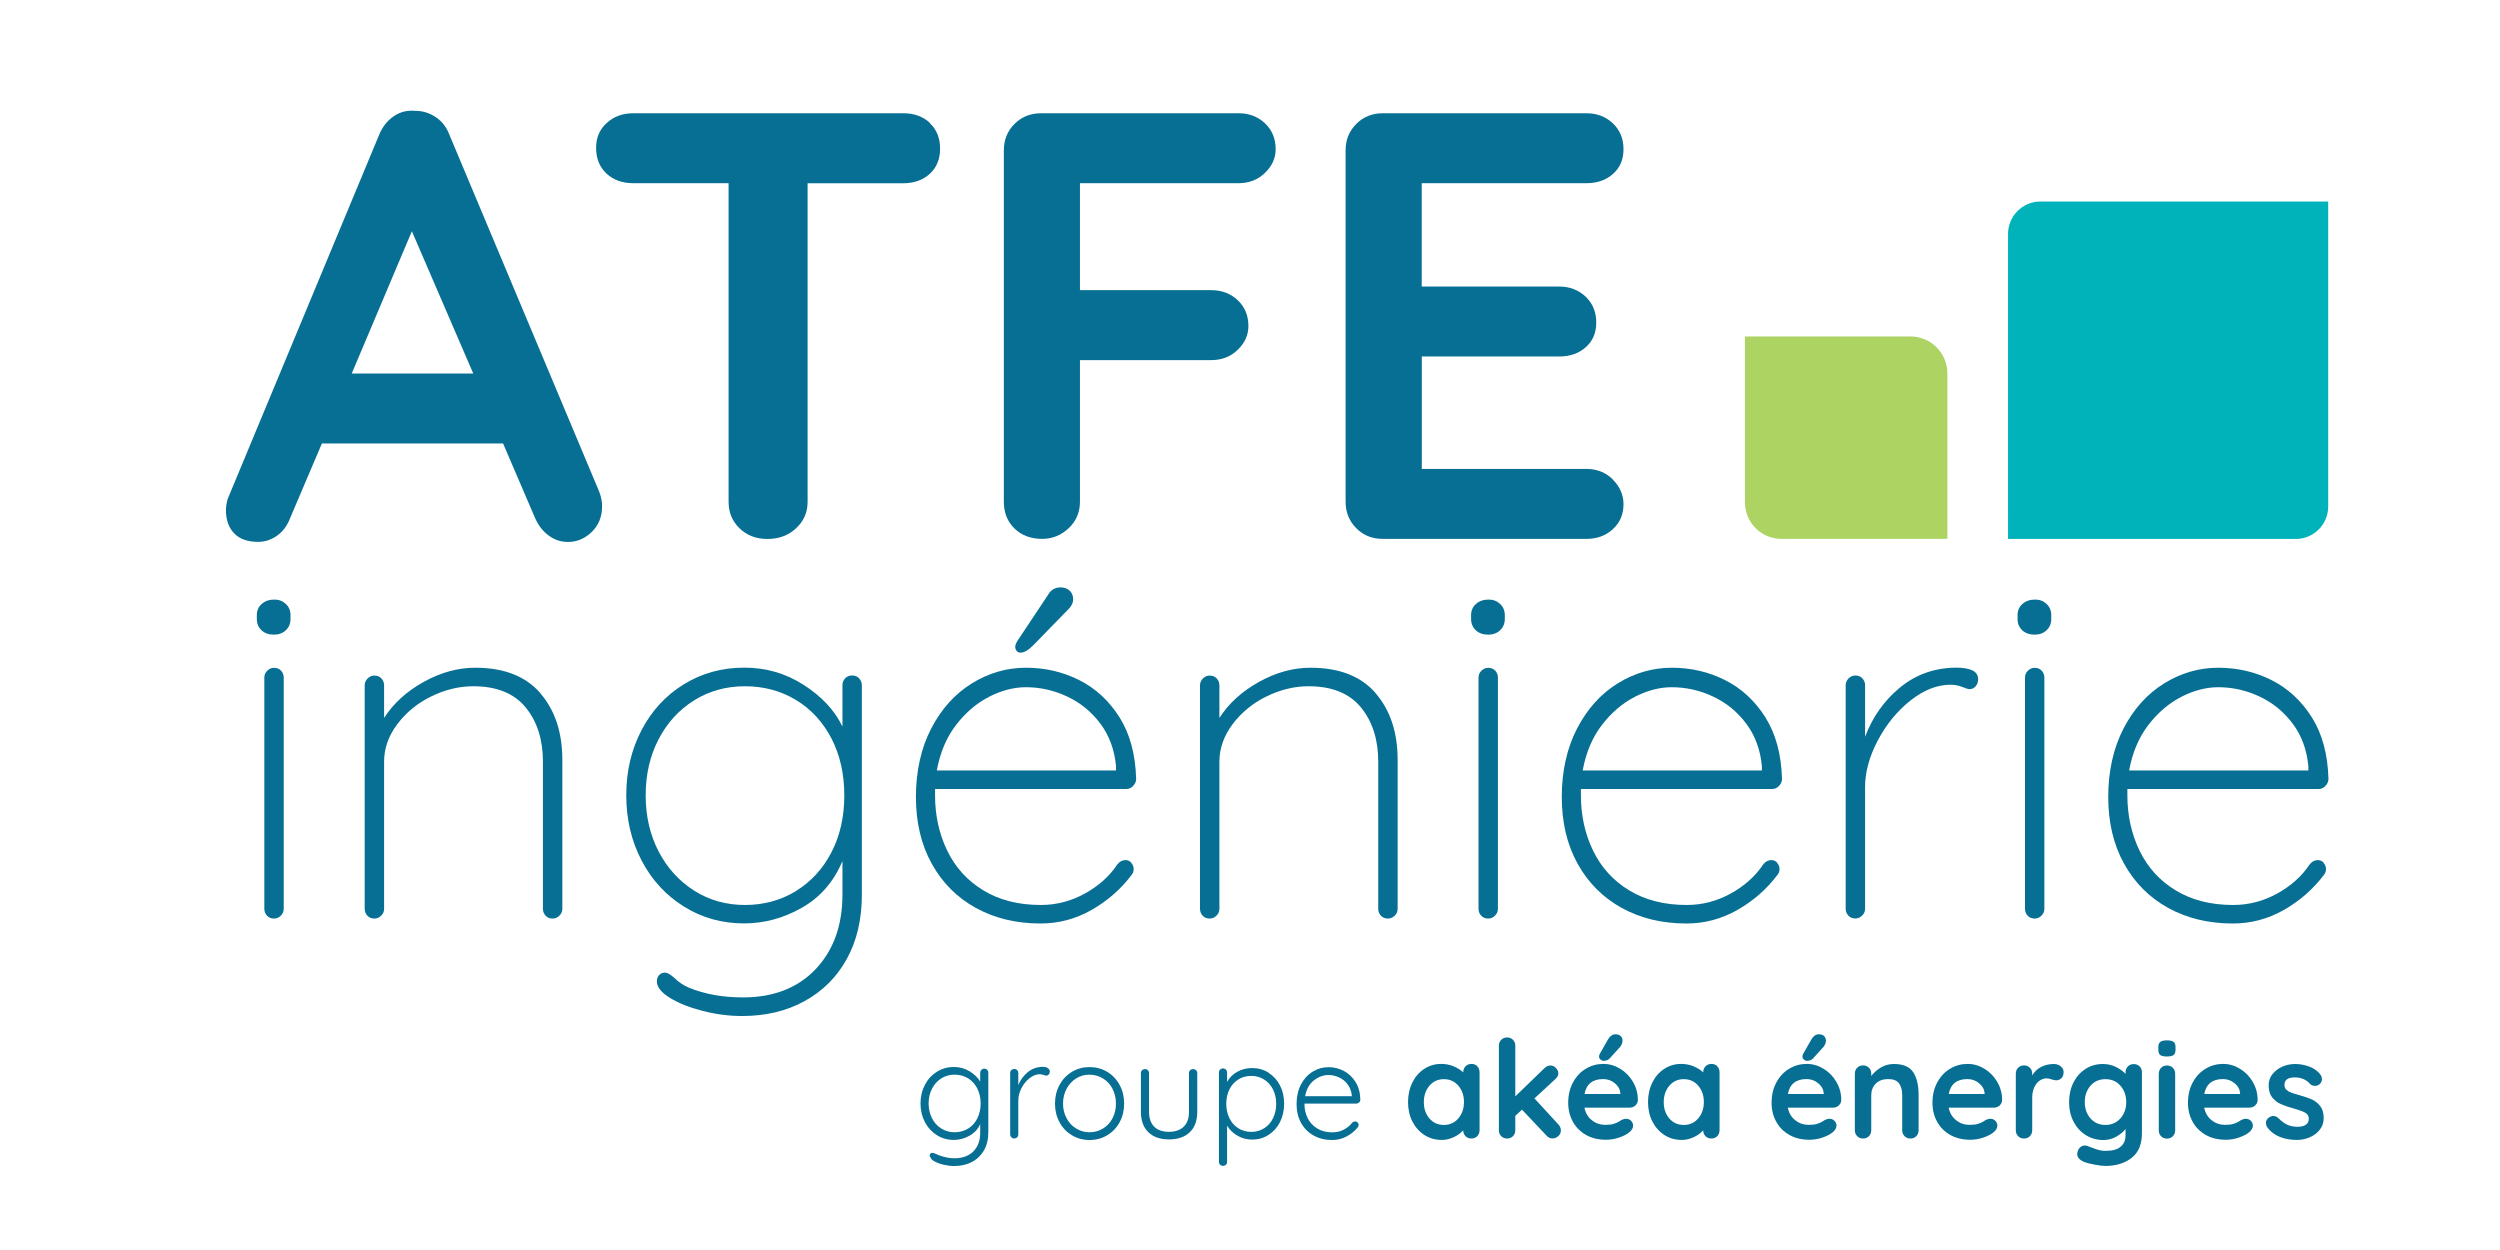 <?xml version="1.0" encoding="UTF-8"?>
<svg xmlns="http://www.w3.org/2000/svg" id="Calque_1" data-name="Calque 1" viewBox="0 0 283.46 141.73">
  <defs>
    <style>
      .cls-1 {
        fill: #00b2b9;
      }

      .cls-2 {
        fill: #add363;
      }

      .cls-3 {
        fill: #066f93;
      }
    </style>
  </defs>
  <path class="cls-2" d="M202.02,61.1h18.78v-18.78c0-2.29-1.88-4.17-4.17-4.17h-18.78v18.78c0,2.34,1.84,4.17,4.17,4.17Z"></path>
  <path class="cls-1" d="M260.31,61.11h-32.63V26.52c0-2,1.63-3.67,3.67-3.67h32.63v34.59c0,2.04-1.67,3.67-3.67,3.67Z"></path>
  <g>
    <path class="cls-3" d="M68.27,57.38c0,1.2-.39,2.17-1.17,2.93-.78.76-1.68,1.14-2.69,1.14-.83,0-1.58-.25-2.24-.76-.67-.5-1.18-1.19-1.55-2.07l-3.58-8.34h-20.54l-3.58,8.41c-.32.87-.82,1.55-1.48,2.03-.67.48-1.39.72-2.17.72-1.2,0-2.1-.32-2.72-.97s-.93-1.52-.93-2.62c0-.41.07-.85.21-1.31L42.97,15.33c.37-.92.92-1.63,1.66-2.14.73-.51,1.56-.71,2.48-.62.83,0,1.6.24,2.31.72.71.48,1.23,1.16,1.55,2.03l16.96,40.4c.23.6.34,1.15.34,1.66ZM39.87,42.35h13.79l-6.96-16.13-6.82,16.13Z"></path>
    <path class="cls-3" d="M105.42,13.95c.78.74,1.17,1.7,1.17,2.9s-.39,2.15-1.17,2.86c-.78.71-1.79,1.07-3.03,1.07h-10.82v36.12c0,1.2-.44,2.19-1.31,3s-1.95,1.21-3.24,1.21-2.34-.4-3.17-1.21-1.24-1.8-1.24-3V20.77h-10.82c-1.24,0-2.25-.37-3.03-1.1-.78-.73-1.17-1.7-1.17-2.9s.4-2.09,1.21-2.83c.8-.73,1.8-1.1,3-1.1h30.61c1.24,0,2.25.37,3.03,1.1Z"></path>
    <path class="cls-3" d="M122.45,20.77v12.13h14.89c1.19,0,2.19.38,3,1.14.8.76,1.21,1.73,1.21,2.93,0,1.01-.4,1.91-1.21,2.69-.8.78-1.8,1.17-3,1.17h-14.89v16.06c0,1.2-.43,2.19-1.28,3-.85.8-1.85,1.21-3,1.21-1.29,0-2.33-.39-3.14-1.17-.8-.78-1.21-1.79-1.21-3.03V17.05c0-1.19.4-2.19,1.21-3,.8-.8,1.8-1.21,3-1.21h22.4c1.19,0,2.19.38,3,1.14.8.76,1.21,1.74,1.21,2.93,0,1.01-.4,1.91-1.21,2.69-.8.78-1.8,1.17-3,1.17h-17.99Z"></path>
    <path class="cls-3" d="M182.87,54.38c.8.8,1.21,1.74,1.21,2.79,0,1.15-.4,2.09-1.21,2.83-.8.74-1.8,1.1-3,1.1h-23.09c-1.2,0-2.2-.4-3-1.21-.8-.8-1.21-1.8-1.21-3V17.05c0-1.19.4-2.19,1.21-3,.8-.8,1.8-1.21,3-1.21h23.09c1.19,0,2.19.38,3,1.14.8.76,1.21,1.74,1.21,2.93s-.39,2.08-1.17,2.79c-.78.71-1.79,1.07-3.03,1.07h-18.68v11.72h15.58c1.19,0,2.19.38,3,1.14.8.76,1.21,1.73,1.21,2.93s-.39,2.08-1.17,2.79c-.78.71-1.79,1.07-3.03,1.07h-15.58v12.75h18.68c1.19,0,2.19.4,3,1.21Z"></path>
  </g>
  <g>
    <path class="cls-3" d="M29.65,71.46c-.35-.33-.53-.75-.53-1.27v-.44c0-.52.18-.94.55-1.27s.85-.5,1.44-.5c.52,0,.95.17,1.3.5.35.33.53.75.53,1.27v.44c0,.52-.18.94-.53,1.27-.35.33-.8.5-1.35.5-.59,0-1.06-.17-1.41-.5ZM31.84,103.82c-.22.22-.48.33-.77.33-.33,0-.6-.11-.8-.33s-.3-.48-.3-.77v-26.23c0-.29.11-.55.33-.77.22-.22.48-.33.77-.33.33,0,.6.11.8.33.2.22.3.48.3.77v26.23c0,.3-.11.55-.33.77Z"></path>
    <path class="cls-3" d="M61.27,78.61c1.66,1.93,2.49,4.44,2.49,7.54v16.9c0,.3-.11.55-.33.77-.22.22-.48.33-.77.33-.33,0-.6-.11-.8-.33-.2-.22-.3-.48-.3-.77v-16.68c0-2.5-.65-4.56-1.96-6.16-1.31-1.6-3.29-2.4-5.94-2.4-1.62,0-3.21.39-4.78,1.16-1.57.77-2.84,1.82-3.84,3.15s-1.49,2.74-1.49,4.25v16.68c0,.3-.11.55-.33.77s-.48.33-.77.33c-.33,0-.6-.11-.8-.33s-.3-.48-.3-.77v-25.35c0-.29.11-.55.33-.77s.48-.33.77-.33c.33,0,.6.11.8.33.2.22.3.48.3.77v3.7c1.07-1.66,2.57-3.02,4.5-4.09,1.93-1.07,3.87-1.6,5.83-1.6,3.28,0,5.74.97,7.4,2.9Z"></path>
    <path class="cls-3" d="M97.42,76.93c.2.22.3.48.3.77v23.75c0,2.8-.57,5.23-1.71,7.29-1.14,2.06-2.74,3.65-4.8,4.78s-4.42,1.68-7.07,1.68c-1.47,0-2.96-.19-4.47-.58s-2.75-.88-3.73-1.49c-.98-.61-1.46-1.22-1.46-1.85,0-.3.08-.53.25-.72.17-.18.4-.28.69-.28.22,0,.55.18.99.55.52.52,1.09.9,1.71,1.16,1.8.74,3.85,1.1,6.13,1.1,3.46,0,6.2-1.07,8.23-3.2,2.02-2.14,3.04-4.95,3.04-8.45v-3.81c-.99,2.36-2.53,4.12-4.61,5.3-2.08,1.18-4.26,1.77-6.54,1.77-2.5,0-4.78-.63-6.82-1.91-2.04-1.27-3.65-3.01-4.8-5.22-1.16-2.21-1.74-4.67-1.74-7.4s.58-5.19,1.74-7.4c1.16-2.21,2.76-3.94,4.8-5.19,2.04-1.25,4.32-1.88,6.82-1.88s4.72.65,6.76,1.96c2.04,1.31,3.51,2.88,4.39,4.72v-4.69c0-.29.1-.55.3-.77.2-.22.47-.33.8-.33s.6.11.8.33ZM90.24,101.03c1.71-1.05,3.06-2.51,4.03-4.39.98-1.88,1.46-4.03,1.46-6.46s-.49-4.58-1.46-6.46c-.98-1.88-2.32-3.33-4.03-4.36-1.71-1.03-3.64-1.55-5.77-1.55s-4.06.53-5.77,1.6c-1.71,1.07-3.06,2.54-4.03,4.42-.98,1.88-1.46,4-1.46,6.35s.49,4.47,1.46,6.35c.98,1.88,2.32,3.36,4.03,4.45,1.71,1.09,3.64,1.63,5.77,1.63s4.06-.53,5.77-1.57Z"></path>
    <path class="cls-3" d="M128.26,97.83c.18.2.28.43.28.69s-.07.48-.22.66c-1.21,1.62-2.73,2.95-4.53,3.98-1.8,1.03-3.74,1.55-5.8,1.55-2.76,0-5.21-.59-7.35-1.77-2.14-1.18-3.8-2.85-5-5.02-1.2-2.17-1.79-4.69-1.79-7.57s.58-5.53,1.74-7.76c1.16-2.23,2.7-3.93,4.61-5.11,1.91-1.18,3.96-1.77,6.13-1.77s4.19.47,6.05,1.41c1.86.94,3.38,2.35,4.56,4.22,1.18,1.88,1.8,4.2,1.88,6.96,0,.3-.11.56-.33.8-.22.24-.48.36-.77.36h-21.7v.72c0,2.28.46,4.37,1.38,6.27.92,1.9,2.28,3.4,4.09,4.5,1.8,1.1,3.98,1.66,6.52,1.66,1.77,0,3.43-.43,5-1.3,1.56-.86,2.79-1.96,3.67-3.29.26-.33.57-.5.94-.5.26,0,.48.1.66.3ZM112.16,79c-1.42.72-2.67,1.79-3.76,3.2-1.09,1.42-1.81,3.14-2.18,5.16h20.32v-.5c-.18-1.88-.78-3.49-1.79-4.83-1.01-1.34-2.26-2.36-3.76-3.06-1.49-.7-3.05-1.05-4.67-1.05-1.36,0-2.75.36-4.17,1.08ZM115.28,73.81c-.11-.13-.17-.29-.17-.47s.09-.42.28-.72l3.42-5.14c.33-.59.81-.88,1.44-.88.4,0,.75.12,1.02.36s.41.58.41,1.02c0,.3-.13.61-.39.94l-4.14,4.25c-.55.55-1.03.83-1.44.83-.18,0-.33-.06-.44-.19Z"></path>
    <path class="cls-3" d="M155.98,78.61c1.66,1.93,2.49,4.44,2.49,7.54v16.9c0,.3-.11.55-.33.77s-.48.33-.77.33c-.33,0-.6-.11-.8-.33-.2-.22-.3-.48-.3-.77v-16.68c0-2.5-.65-4.56-1.96-6.16s-3.29-2.4-5.94-2.4c-1.62,0-3.21.39-4.78,1.16-1.57.77-2.84,1.82-3.84,3.15-.99,1.33-1.49,2.74-1.49,4.25v16.68c0,.3-.11.55-.33.77-.22.22-.48.33-.77.33-.33,0-.6-.11-.8-.33-.2-.22-.3-.48-.3-.77v-25.35c0-.29.11-.55.33-.77.22-.22.48-.33.77-.33.33,0,.6.11.8.33.2.22.3.48.3.77v3.7c1.07-1.66,2.57-3.02,4.5-4.09,1.93-1.07,3.87-1.6,5.83-1.6,3.28,0,5.74.97,7.4,2.9Z"></path>
    <path class="cls-3" d="M167.33,71.46c-.35-.33-.53-.75-.53-1.27v-.44c0-.52.18-.94.55-1.27s.85-.5,1.44-.5c.52,0,.95.17,1.3.5.35.33.53.75.53,1.27v.44c0,.52-.18.94-.53,1.27-.35.33-.8.5-1.35.5-.59,0-1.06-.17-1.41-.5ZM169.51,103.82c-.22.22-.48.33-.77.33-.33,0-.6-.11-.8-.33s-.3-.48-.3-.77v-26.23c0-.29.11-.55.33-.77.22-.22.48-.33.77-.33.33,0,.6.11.8.33.2.22.3.48.3.77v26.23c0,.3-.11.55-.33.77Z"></path>
    <path class="cls-3" d="M201.49,97.83c.18.2.28.43.28.69s-.07.48-.22.66c-1.22,1.62-2.73,2.95-4.53,3.98-1.81,1.03-3.74,1.55-5.8,1.55-2.76,0-5.21-.59-7.35-1.77-2.13-1.18-3.8-2.85-5-5.02s-1.79-4.69-1.79-7.57.58-5.53,1.74-7.76c1.16-2.23,2.7-3.93,4.61-5.11,1.91-1.18,3.96-1.77,6.13-1.77s4.19.47,6.05,1.41,3.38,2.35,4.56,4.22c1.18,1.88,1.8,4.2,1.88,6.96,0,.3-.11.56-.33.8-.22.24-.48.36-.77.36h-21.7v.72c0,2.28.46,4.37,1.38,6.27.92,1.9,2.28,3.4,4.09,4.5,1.8,1.1,3.98,1.66,6.52,1.66,1.77,0,3.43-.43,5-1.3,1.56-.86,2.79-1.96,3.67-3.29.26-.33.57-.5.94-.5.26,0,.48.1.66.3ZM185.39,79c-1.42.72-2.67,1.79-3.76,3.2-1.09,1.42-1.81,3.14-2.18,5.16h20.32v-.5c-.18-1.88-.78-3.49-1.79-4.83-1.01-1.34-2.26-2.36-3.76-3.06-1.49-.7-3.05-1.05-4.67-1.05-1.36,0-2.75.36-4.17,1.08Z"></path>
    <path class="cls-3" d="M224.29,76.98c0,.33-.09.61-.28.83-.18.22-.42.33-.72.33-.11,0-.38-.08-.8-.25-.42-.17-.88-.25-1.35-.25-1.51,0-3.02.6-4.53,1.79-1.51,1.2-2.74,2.71-3.7,4.53-.96,1.82-1.44,3.58-1.44,5.27v13.81c0,.3-.11.55-.33.77s-.48.33-.77.33c-.33,0-.6-.11-.8-.33s-.3-.48-.3-.77v-25.35c0-.29.11-.55.33-.77s.48-.33.77-.33c.33,0,.6.11.8.33.2.22.3.48.3.77v5.85c.85-2.25,2.16-4.1,3.95-5.58,1.79-1.47,3.89-2.23,6.32-2.26,1.69,0,2.54.42,2.54,1.27Z"></path>
    <path class="cls-3" d="M229.29,71.46c-.35-.33-.53-.75-.53-1.27v-.44c0-.52.18-.94.55-1.27s.85-.5,1.44-.5c.52,0,.95.17,1.3.5.35.33.53.75.53,1.27v.44c0,.52-.18.94-.53,1.27-.35.33-.8.5-1.35.5-.59,0-1.06-.17-1.41-.5ZM231.47,103.82c-.22.22-.48.33-.77.33-.33,0-.6-.11-.8-.33s-.3-.48-.3-.77v-26.23c0-.29.11-.55.33-.77.22-.22.48-.33.77-.33.33,0,.6.11.8.33.2.22.3.48.3.77v26.23c0,.3-.11.55-.33.77Z"></path>
    <path class="cls-3" d="M263.45,97.83c.18.2.28.43.28.69s-.07.48-.22.66c-1.22,1.62-2.73,2.95-4.53,3.98-1.81,1.03-3.74,1.55-5.8,1.55-2.76,0-5.21-.59-7.35-1.77-2.13-1.18-3.8-2.85-5-5.02s-1.79-4.69-1.79-7.57.58-5.53,1.74-7.76c1.16-2.23,2.7-3.93,4.61-5.11,1.91-1.18,3.96-1.77,6.13-1.77s4.19.47,6.05,1.41,3.38,2.35,4.56,4.22c1.18,1.88,1.8,4.2,1.88,6.96,0,.3-.11.56-.33.8-.22.24-.48.36-.77.36h-21.7v.72c0,2.28.46,4.37,1.38,6.27.92,1.9,2.28,3.4,4.09,4.5,1.8,1.1,3.98,1.66,6.52,1.66,1.77,0,3.43-.43,5-1.3,1.56-.86,2.79-1.96,3.67-3.29.26-.33.57-.5.94-.5.26,0,.48.1.66.3ZM247.35,79c-1.42.72-2.67,1.79-3.76,3.2-1.09,1.42-1.81,3.14-2.18,5.16h20.32v-.5c-.18-1.88-.78-3.49-1.79-4.83-1.01-1.34-2.26-2.36-3.76-3.06-1.49-.7-3.05-1.05-4.67-1.05-1.36,0-2.75.36-4.17,1.08Z"></path>
  </g>
  <g>
    <path class="cls-3" d="M111.93,121.31c.09.09.13.2.13.35v6.72c0,.81-.17,1.5-.5,2.07-.34.57-.8,1.01-1.38,1.31s-1.25.45-2.01.45c-.36,0-.74-.05-1.14-.14-.4-.09-.74-.21-1.02-.36-.28-.15-.45-.29-.49-.45-.07-.07-.11-.15-.11-.25,0-.1.05-.19.14-.25.04-.03.09-.05.16-.05s.18.04.36.11l.33.14c.64.25,1.24.37,1.8.37.92,0,1.64-.26,2.16-.78.52-.52.78-1.23.78-2.12v-.96c-.26.56-.67,1-1.23,1.31s-1.14.47-1.75.47c-.71,0-1.36-.18-1.93-.54s-1.03-.85-1.36-1.48c-.33-.63-.5-1.34-.5-2.12s.17-1.48.5-2.11c.33-.63.78-1.12,1.36-1.48s1.21-.54,1.92-.54c.65,0,1.25.16,1.79.49.54.33.94.72,1.2,1.17v-.99c0-.13.04-.25.13-.34.09-.09.2-.14.33-.14s.25.04.33.13ZM109.76,127.97c.45-.27.8-.66,1.05-1.16.25-.5.38-1.07.38-1.7s-.13-1.19-.38-1.69c-.25-.5-.6-.88-1.05-1.16-.45-.27-.96-.41-1.53-.41s-1.06.14-1.51.43c-.45.28-.8.68-1.05,1.17-.25.5-.38,1.05-.38,1.66s.13,1.18.38,1.67c.25.5.6.89,1.05,1.17.45.28.95.43,1.51.43s1.08-.14,1.53-.41Z"></path>
    <path class="cls-3" d="M118.78,121.11c.17.08.25.21.25.37,0,.15-.04.26-.12.35-.08.09-.18.13-.29.13-.05,0-.15-.03-.3-.08-.15-.05-.29-.08-.43-.08-.38,0-.76.15-1.14.44-.38.29-.69.67-.93,1.14-.24.46-.36.94-.36,1.41v3.83c0,.13-.04.25-.13.33-.09.09-.2.13-.33.13s-.25-.04-.33-.13-.13-.2-.13-.33v-6.95c0-.13.04-.25.13-.33.09-.09.2-.13.33-.13s.25.04.33.13c.09.09.13.2.13.33v1.36c.24-.59.6-1.08,1.08-1.47.48-.39,1.05-.59,1.7-.6.21,0,.39.04.56.12Z"></path>
    <path class="cls-3" d="M126.95,127.24c-.34.63-.81,1.12-1.41,1.48-.6.36-1.27.54-2,.54s-1.4-.18-2-.54c-.6-.36-1.07-.85-1.41-1.48-.34-.63-.51-1.33-.51-2.11s.17-1.48.51-2.11c.34-.63.81-1.13,1.41-1.49.6-.36,1.27-.54,2-.54s1.4.18,2,.54c.6.36,1.07.86,1.41,1.49.34.63.51,1.33.51,2.11s-.17,1.48-.51,2.11ZM126.14,123.45c-.26-.5-.62-.89-1.08-1.17-.46-.28-.97-.43-1.53-.43s-1.07.14-1.52.43c-.45.28-.81.68-1.08,1.17-.26.5-.4,1.05-.4,1.67s.13,1.16.4,1.66c.26.5.62.89,1.08,1.17.45.28.96.43,1.52.43s1.07-.14,1.53-.42c.46-.28.82-.67,1.08-1.16.26-.5.39-1.05.39-1.67s-.13-1.18-.39-1.67Z"></path>
    <path class="cls-3" d="M135.62,121.35c.09.09.13.2.13.33v4.37c0,1.01-.28,1.79-.85,2.33-.57.54-1.35.81-2.36.81s-1.77-.27-2.33-.81c-.56-.54-.85-1.32-.85-2.33v-4.37c0-.13.04-.25.13-.33.09-.09.2-.13.33-.13s.25.04.33.13c.09.09.13.2.13.33v4.37c0,.74.2,1.31.59,1.7.39.39.95.58,1.66.58s1.28-.19,1.68-.58.6-.95.6-1.7v-4.37c0-.13.04-.25.13-.33.09-.09.2-.13.33-.13s.25.04.33.13Z"></path>
    <path class="cls-3" d="M143.82,121.63c.56.35,1,.83,1.31,1.44.32.62.47,1.31.47,2.07s-.16,1.47-.47,2.09c-.32.62-.75,1.1-1.3,1.45s-1.17.53-1.85.53c-.6,0-1.15-.14-1.65-.43-.5-.28-.9-.66-1.2-1.14v4.09c0,.13-.04.25-.13.33-.09.09-.2.13-.33.13s-.25-.04-.33-.13c-.09-.09-.13-.2-.13-.33v-10.11c0-.13.04-.25.13-.34.09-.09.2-.14.33-.14s.25.05.33.14c.09.09.13.21.13.34v1.05c.27-.49.66-.87,1.16-1.15.51-.28,1.06-.42,1.68-.42.68,0,1.3.17,1.86.52ZM143.33,127.93c.43-.27.77-.65,1.01-1.14.24-.49.36-1.03.36-1.64s-.12-1.14-.36-1.62c-.24-.48-.58-.86-1.01-1.13-.43-.27-.91-.41-1.45-.41s-1.04.13-1.47.4c-.43.27-.77.64-1.01,1.12-.24.48-.36,1.03-.36,1.64s.12,1.16.36,1.64c.24.49.57.87,1.01,1.14.43.27.93.41,1.47.41s1.02-.14,1.45-.41Z"></path>
    <path class="cls-3" d="M154.09,125c-.09.09-.2.13-.33.13h-5.86c0,.62.13,1.18.38,1.67.25.49.62.88,1.09,1.16.47.28,1.03.43,1.67.43.5,0,.94-.1,1.33-.31.39-.21.71-.47.95-.79.11-.09.22-.14.33-.14s.2.04.28.12.12.18.12.28c0,.11-.05.22-.15.33-.33.4-.75.73-1.25.99-.5.26-1.03.39-1.59.39-.8,0-1.5-.17-2.11-.51-.61-.34-1.09-.82-1.43-1.43s-.51-1.33-.51-2.13c0-.85.17-1.59.5-2.23.34-.64.78-1.12,1.34-1.46.56-.34,1.15-.5,1.78-.5s1.2.15,1.75.43c.54.29.98.71,1.33,1.27.34.56.52,1.22.53,1.99,0,.12-.05.23-.14.32ZM148.96,122.51c-.51.41-.84,1.01-.98,1.78h5.29v-.12c-.05-.46-.21-.87-.47-1.22-.26-.35-.58-.61-.97-.79-.39-.18-.79-.27-1.2-.27-.6,0-1.15.21-1.67.62Z"></path>
    <path class="cls-3" d="M167.5,120.91c.18.18.26.4.26.68v6.56c0,.27-.09.49-.26.67-.18.18-.4.27-.67.27s-.49-.09-.66-.26c-.17-.18-.26-.4-.27-.67-.26.3-.61.56-1.05.77-.44.21-.9.32-1.39.32-.71,0-1.36-.18-1.94-.55s-1.04-.88-1.37-1.53c-.34-.65-.5-1.39-.5-2.22s.17-1.57.5-2.23c.33-.66.78-1.17,1.36-1.54.57-.37,1.21-.55,1.9-.55.5,0,.96.09,1.4.27.43.18.8.41,1.1.69v-.02c0-.27.09-.49.26-.67.18-.18.4-.27.67-.27s.49.09.67.26ZM165.35,126.81c.42-.49.64-1.11.64-1.85s-.21-1.36-.64-1.86-.97-.74-1.64-.74-1.21.25-1.63.74-.64,1.12-.64,1.86.21,1.36.63,1.85c.42.49.96.74,1.64.74s1.22-.25,1.64-.74Z"></path>
    <path class="cls-3" d="M176.98,128.17c0,.26-.1.48-.3.65-.2.18-.42.26-.64.26-.27,0-.5-.1-.68-.31l-2.79-2.95-.76.7v1.63c0,.27-.09.49-.26.67-.18.18-.4.27-.67.27s-.49-.09-.67-.27c-.18-.18-.26-.41-.26-.67v-9.58c0-.27.09-.49.26-.67.18-.18.4-.27.67-.27s.49.09.67.27c.18.18.26.41.26.67v5.74l3.32-3.21c.2-.2.42-.29.68-.29.23,0,.43.1.61.29s.27.39.27.58c0,.25-.12.48-.37.7l-2.34,2.16,2.71,2.95c.2.21.29.44.29.7Z"></path>
    <path class="cls-3" d="M185.42,125.36c-.19.15-.4.23-.65.23h-5.12c.12.61.41,1.09.85,1.43.44.35.95.52,1.5.52.42,0,.75-.04.99-.12.24-.08.43-.16.57-.25.14-.09.23-.15.29-.18.19-.09.36-.14.53-.14.22,0,.4.08.56.23.15.16.23.34.23.54,0,.28-.15.53-.43.76-.29.24-.68.44-1.16.6-.49.17-.98.25-1.47.25-.87,0-1.63-.18-2.27-.54s-1.15-.86-1.5-1.5c-.35-.64-.53-1.35-.53-2.15,0-.89.19-1.67.56-2.34s.86-1.19,1.47-1.54c.61-.36,1.26-.53,1.95-.53s1.33.19,1.93.56,1.09.87,1.45,1.5c.36.63.54,1.31.54,2.05-.01.25-.11.45-.29.6ZM179.66,124.04h4.06v-.11c-.04-.43-.25-.81-.64-1.12-.38-.31-.82-.46-1.3-.46-1.2,0-1.91.56-2.12,1.69ZM181.47,120.13c-.12-.09-.17-.22-.16-.37,0-.09.03-.19.09-.29l.9-1.58c.1-.19.23-.34.37-.45.15-.11.3-.17.48-.17.28,0,.49.07.63.22s.2.33.19.56c-.02.24-.12.46-.29.67l-1.18,1.3c-.17.18-.4.26-.7.26-.1,0-.21-.05-.33-.14Z"></path>
    <path class="cls-3" d="M194.71,120.91c.18.18.26.4.26.68v6.56c0,.27-.09.49-.26.67-.18.18-.4.27-.67.27s-.49-.09-.66-.26c-.17-.18-.26-.4-.27-.67-.26.3-.61.56-1.05.77-.44.21-.9.32-1.39.32-.71,0-1.36-.18-1.94-.55s-1.04-.88-1.37-1.53c-.34-.65-.5-1.39-.5-2.22s.17-1.57.5-2.23c.33-.66.78-1.17,1.36-1.54.57-.37,1.21-.55,1.9-.55.5,0,.96.09,1.4.27.43.18.8.41,1.1.69v-.02c0-.27.09-.49.26-.67.18-.18.4-.27.67-.27s.49.09.67.26ZM192.55,126.81c.42-.49.64-1.11.64-1.85s-.21-1.36-.64-1.86-.97-.74-1.64-.74-1.21.25-1.63.74-.64,1.12-.64,1.86.21,1.36.63,1.85c.42.49.96.74,1.64.74s1.22-.25,1.64-.74Z"></path>
    <path class="cls-3" d="M208.48,125.36c-.19.15-.4.23-.65.23h-5.12c.12.61.41,1.09.85,1.43.44.35.95.52,1.5.52.42,0,.75-.04.99-.12.24-.08.43-.16.57-.25.14-.09.23-.15.29-.18.19-.09.36-.14.53-.14.22,0,.4.08.56.23.15.16.23.34.23.54,0,.28-.15.53-.43.76-.29.24-.68.44-1.16.6-.49.17-.98.25-1.47.25-.87,0-1.63-.18-2.27-.54s-1.15-.86-1.5-1.5c-.35-.64-.53-1.35-.53-2.15,0-.89.19-1.67.56-2.34s.86-1.19,1.47-1.54c.61-.36,1.26-.53,1.95-.53s1.33.19,1.93.56,1.09.87,1.45,1.5c.36.63.54,1.31.54,2.05-.01.25-.11.45-.29.6ZM202.72,124.04h4.06v-.11c-.04-.43-.25-.81-.64-1.12-.38-.31-.82-.46-1.3-.46-1.2,0-1.91.56-2.12,1.69ZM204.53,120.13c-.12-.09-.17-.22-.16-.37,0-.09.03-.19.09-.29l.9-1.58c.1-.19.23-.34.37-.45.15-.11.3-.17.48-.17.28,0,.49.07.63.22s.2.33.19.56c-.02.24-.12.46-.29.67l-1.18,1.3c-.17.18-.4.26-.7.26-.1,0-.21-.05-.33-.14Z"></path>
    <path class="cls-3" d="M216.94,121.58c.4.63.6,1.49.6,2.6v3.97c0,.27-.09.49-.26.67s-.4.27-.67.27-.49-.09-.67-.27-.26-.41-.26-.67v-3.97c0-.57-.12-1.02-.36-1.34-.24-.33-.65-.49-1.23-.49s-1.07.17-1.41.52c-.34.35-.51.78-.51,1.31v3.97c0,.27-.09.49-.26.67s-.4.27-.67.27-.49-.09-.67-.27-.26-.41-.26-.67v-6.41c0-.27.09-.49.26-.67s.4-.27.67-.27.49.09.67.27.26.41.26.67v.26c.28-.37.64-.69,1.09-.96.45-.27.94-.4,1.48-.4,1.05,0,1.78.31,2.19.94Z"></path>
    <path class="cls-3" d="M226.72,125.36c-.19.15-.4.23-.65.23h-5.12c.12.61.41,1.09.85,1.43.44.35.95.52,1.5.52.42,0,.75-.04.99-.12.24-.08.43-.16.57-.25.14-.09.23-.15.29-.18.19-.09.36-.14.53-.14.22,0,.4.08.56.23.15.16.23.34.23.54,0,.28-.15.53-.43.76-.29.24-.68.44-1.16.6-.49.17-.98.25-1.47.25-.87,0-1.63-.18-2.27-.54s-1.15-.86-1.5-1.5c-.35-.64-.53-1.35-.53-2.15,0-.89.19-1.67.56-2.34s.86-1.19,1.47-1.54c.61-.36,1.26-.53,1.95-.53s1.33.19,1.93.56,1.09.87,1.45,1.5c.36.63.54,1.31.54,2.05-.01.25-.11.45-.29.6ZM220.96,124.04h4.06v-.11c-.04-.43-.25-.81-.64-1.12-.38-.31-.82-.46-1.3-.46-1.2,0-1.91.56-2.12,1.69Z"></path>
    <path class="cls-3" d="M233.66,120.91c.21.18.32.38.32.62,0,.32-.08.56-.25.72-.17.16-.36.24-.59.24-.16,0-.33-.04-.53-.11-.03-.01-.1-.03-.21-.06-.11-.03-.23-.05-.35-.05-.27,0-.53.08-.78.25-.25.17-.45.42-.61.75-.16.34-.24.74-.24,1.2v3.68c0,.27-.09.49-.26.67s-.4.27-.67.27-.49-.09-.67-.27-.26-.41-.26-.67v-6.41c0-.27.09-.49.26-.67s.4-.27.67-.27.49.09.67.27.26.41.26.67v.2c.24-.42.58-.75,1.02-.97s.92-.33,1.43-.33c.31,0,.57.09.78.26Z"></path>
    <path class="cls-3" d="M242.6,120.91c.18.18.26.4.26.68v6.9c0,1.26-.39,2.19-1.17,2.8-.78.6-1.77.91-2.97.91-.31,0-.74-.05-1.28-.16-.54-.1-.93-.21-1.16-.31-.51-.22-.76-.52-.76-.9,0-.07.02-.15.05-.25.06-.23.17-.4.32-.52.15-.12.31-.18.49-.18.1,0,.2.02.29.05.04.01.3.11.77.29.47.18.9.27,1.28.27.77,0,1.34-.15,1.71-.46.38-.3.57-.74.57-1.29v-.74c-.23.32-.57.61-1.03.87-.46.26-.95.39-1.48.39-.72,0-1.38-.18-1.98-.55s-1.06-.88-1.4-1.53c-.34-.65-.51-1.39-.51-2.22s.17-1.57.5-2.23c.34-.66.8-1.17,1.38-1.54.58-.37,1.23-.55,1.95-.55.53,0,1.02.11,1.47.33s.82.48,1.1.79v-.17c0-.27.09-.49.26-.67.18-.18.4-.27.67-.27s.49.09.67.26ZM240.42,126.81c.44-.49.66-1.11.66-1.85s-.22-1.36-.66-1.86-1.01-.74-1.7-.74-1.26.25-1.69.74c-.43.5-.65,1.12-.65,1.86s.22,1.36.65,1.85c.43.49,1,.74,1.69.74s1.26-.25,1.7-.74Z"></path>
    <path class="cls-3" d="M244.94,119.62c-.15-.11-.22-.32-.22-.6v-.29c0-.29.08-.49.23-.6.15-.11.4-.17.74-.17.36,0,.62.06.76.17.15.11.22.32.22.6v.29c0,.3-.08.5-.23.61s-.41.16-.77.16-.6-.06-.74-.17ZM246.37,128.83c-.18.18-.4.27-.67.27s-.49-.09-.67-.27c-.18-.18-.26-.41-.26-.67v-6.41c0-.27.09-.49.26-.67.18-.18.4-.27.67-.27s.49.09.67.27.26.41.26.67v6.41c0,.27-.09.49-.26.67Z"></path>
    <path class="cls-3" d="M255.69,125.36c-.19.15-.4.23-.65.23h-5.12c.12.61.41,1.09.85,1.43.44.35.95.52,1.5.52.42,0,.75-.04.99-.12.24-.08.43-.16.57-.25.14-.09.23-.15.29-.18.19-.09.36-.14.53-.14.22,0,.4.08.56.23.15.16.23.34.23.54,0,.28-.15.53-.43.76-.29.24-.68.44-1.16.6-.49.17-.98.25-1.47.25-.87,0-1.63-.18-2.27-.54s-1.15-.86-1.5-1.5c-.35-.64-.53-1.35-.53-2.15,0-.89.19-1.67.56-2.34s.86-1.19,1.47-1.54c.61-.36,1.26-.53,1.95-.53s1.33.19,1.93.56,1.09.87,1.45,1.5c.36.63.54,1.31.54,2.05-.01.25-.11.45-.29.6ZM249.93,124.04h4.06v-.11c-.04-.43-.25-.81-.64-1.12-.38-.31-.82-.46-1.3-.46-1.2,0-1.91.56-2.12,1.69Z"></path>
    <path class="cls-3" d="M256.91,127.35c0-.27.13-.5.4-.68.15-.09.3-.14.45-.14.22,0,.42.1.62.29.31.32.63.56.97.71.34.16.74.23,1.22.23.81-.03,1.21-.34,1.21-.92,0-.3-.14-.53-.41-.68-.27-.15-.7-.31-1.28-.47-.6-.16-1.09-.33-1.47-.5-.38-.16-.7-.42-.98-.75-.27-.34-.41-.79-.41-1.36,0-.5.14-.93.43-1.29s.66-.65,1.12-.85c.46-.2.95-.3,1.47-.3s1.05.1,1.58.29c.53.2.94.49,1.24.87.13.17.2.35.2.56,0,.24-.1.43-.29.59-.15.11-.31.17-.5.17-.23,0-.41-.07-.56-.22-.19-.23-.43-.41-.72-.54-.29-.13-.63-.2-1-.2-.79,0-1.18.28-1.18.85,0,.23.07.41.22.55.15.14.33.25.55.33.22.08.53.17.94.29.56.15,1.02.32,1.4.48.37.17.69.42.95.76.26.34.39.79.39,1.35,0,.51-.15.95-.45,1.33s-.68.66-1.15.86c-.47.2-.95.29-1.45.29-.68,0-1.32-.11-1.91-.34s-1.07-.59-1.44-1.1c-.09-.12-.14-.28-.14-.47Z"></path>
  </g>
</svg>
